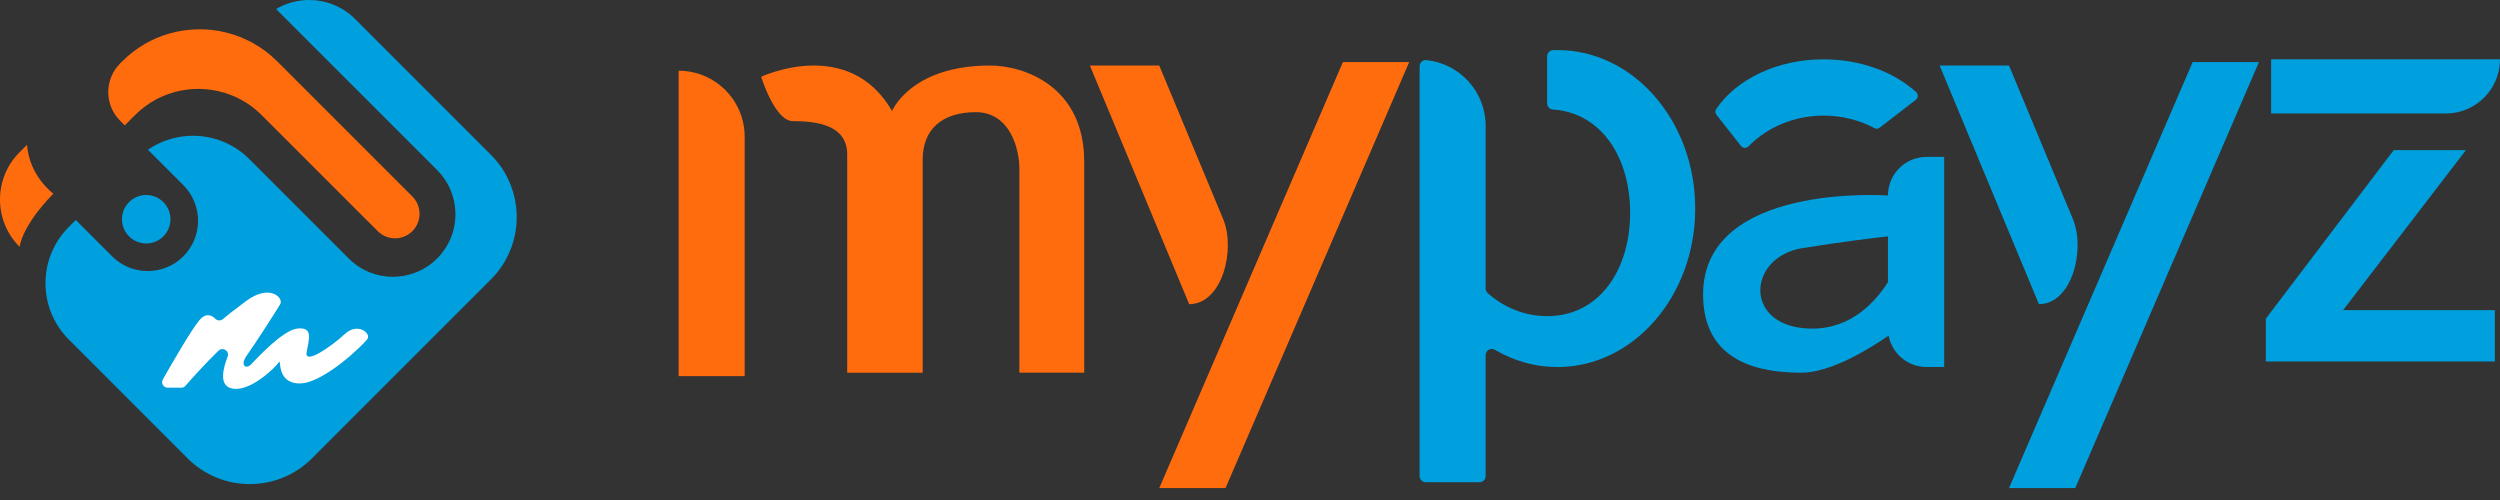 <svg xmlns:xlink="http://www.w3.org/1999/xlink" xmlns="http://www.w3.org/2000/svg" width="150" height="30" viewBox="0 0 150 30" fill="none">
    <rect x="0" y="0" width="150" height="30" fill="#333333" stroke="none"/>
    <path d="M40.719 4.244V22.566H44.68V8.205C44.68 6.017 42.907 4.244 40.719 4.244Z" fill="#FF6C0E"/>
    <path d="M45.67 4.607C45.67 4.607 50.904 2.132 53.523 6.659C53.523 6.659 54.653 3.932 59.395 3.932C61.447 3.932 65.053 5.174 65.053 9.701C65.053 14.229 65.053 22.362 65.053 22.362H61.163C61.163 22.362 61.163 11.327 61.163 10.125C61.163 8.923 60.597 6.73 58.545 6.73C56.493 6.73 55.362 7.792 55.362 9.56C55.362 11.329 55.362 22.364 55.362 22.364H50.833C50.833 22.364 50.833 10.975 50.833 9.277C50.833 7.58 49.197 7.267 47.569 7.267C46.488 7.265 45.67 4.607 45.67 4.607Z" fill="#FF6C0E"/>
    <path d="M73.531 29.285H69.556L80.574 3.724H84.552L73.531 29.285Z" fill="#FF6C0E"/>
    <path d="M71.351 18.25L65.393 3.932H69.555L73.391 13.148C74.15 14.975 73.332 18.25 71.351 18.25Z" fill="#FF6C0E"/>
    <path d="M101.713 12.514C101.713 17.766 98.01 22.023 93.445 22.023C92.092 22.023 90.816 21.649 89.689 20.986C89.446 20.843 89.138 21.026 89.138 21.309V28.564C89.138 28.767 88.972 28.933 88.769 28.933H85.546C85.343 28.933 85.177 28.767 85.177 28.564V3.976C85.177 3.76 85.364 3.586 85.578 3.607C87.577 3.808 89.138 5.497 89.138 7.546V17.308C89.138 17.413 89.182 17.514 89.259 17.583C90.235 18.45 91.477 18.968 92.83 18.968C95.962 18.968 97.809 16.19 97.809 12.762C97.809 9.462 96.095 6.764 93.17 6.569C92.977 6.556 92.828 6.395 92.828 6.202V3.378C92.828 3.176 92.987 3.015 93.189 3.009C93.273 3.006 93.357 3.004 93.443 3.004C98.01 3.004 101.713 7.261 101.713 12.514Z" fill="#00A0DF"/>
    <path d="M115.593 9.414C114.313 9.414 113.277 10.45 113.277 11.73C113.277 11.73 102.185 10.926 102.185 17.673C102.185 21.76 105.624 22.362 108.089 22.362C109.83 22.362 112.121 20.961 113.317 20.138C113.52 21.21 114.462 22.02 115.593 22.02H116.651V9.414H115.593ZM108.154 19.685C104.602 19.303 104.952 15.393 108.154 14.885C110.644 14.489 112.348 14.283 113.277 14.184V16.928C112.4 18.307 110.778 19.966 108.154 19.685Z" fill="#00A0DF"/>
    <path d="M114.949 5.988L112.774 7.666C112.686 7.735 112.564 7.742 112.466 7.689C111.572 7.209 110.531 6.936 109.417 6.936C107.621 6.936 106.01 7.651 104.909 8.782C104.781 8.912 104.569 8.9 104.455 8.755L102.991 6.89C102.911 6.787 102.901 6.642 102.974 6.535C104.174 4.769 106.608 3.56 109.415 3.56C111.643 3.56 113.636 4.322 114.962 5.52C115.107 5.646 115.101 5.87 114.949 5.988Z" fill="#00A0DF"/>
    <path d="M146.752 6.808H136.267V3.56H150C149.998 5.354 148.544 6.808 146.752 6.808Z" fill="#00A0DF"/>
    <path d="M149.69 18.607V21.689H135.95V19.121L143.622 9.009H147.955L140.587 18.607H149.69Z" fill="#00A0DF"/>
    <path d="M124.516 29.285H120.541L131.561 3.724H135.537L124.516 29.285Z" fill="#00A0DF"/>
    <path d="M122.336 18.25L116.378 3.932H120.54L124.375 13.148C125.137 14.975 124.317 18.25 122.336 18.25Z" fill="#00A0DF"/>
    <path d="M21.309 1.143L29.459 9.294C31.184 11.018 31.465 13.641 30.303 15.659C30.076 16.054 29.795 16.423 29.459 16.761L18.722 27.498C16.66 29.56 13.315 29.562 11.253 27.5L4.128 20.371C2.263 18.506 2.263 15.483 4.128 13.62L4.548 13.2L6.728 15.38C7.907 16.559 9.82 16.559 10.999 15.38C12.178 14.201 12.178 12.288 10.999 11.109L8.876 8.986C10.735 7.702 13.301 7.888 14.956 9.544L20.921 15.508C22.387 16.975 24.762 16.975 26.228 15.508C27.007 14.73 27.372 13.695 27.321 12.676C27.279 11.776 26.916 10.891 26.228 10.202L16.563 0.541C17.174 0.183 17.864 0 18.548 0C19.546 0 20.547 0.382 21.309 1.143Z" fill="#00A0DF"/>
    <path d="M8.773 14.608C9.576 14.608 10.227 13.957 10.227 13.154C10.227 12.351 9.576 11.7 8.773 11.7C7.97 11.7 7.319 12.351 7.319 13.154C7.319 13.957 7.97 14.608 8.773 14.608Z" fill="#00A0DF"/>
    <path d="M16.636 3.684L24.741 11.789C25.316 12.363 25.316 13.293 24.743 13.868C24.168 14.443 23.237 14.443 22.664 13.868L15.701 6.907C15.155 6.361 14.52 5.956 13.842 5.696C11.918 4.951 9.652 5.354 8.1 6.907L7.485 7.521L7.208 7.244C6.258 6.294 6.26 4.754 7.208 3.806L7.33 3.684C8.148 2.866 9.124 2.308 10.16 2.012C12.386 1.376 14.883 1.932 16.636 3.684Z" fill="#FF6C0E"/>
    <path d="M1.621 8.688L1.174 9.135C-0.393 10.702 -0.391 13.242 1.176 14.81C1.176 14.81 1.281 13.58 3.201 11.621C3.199 11.621 1.76 10.57 1.621 8.688Z" fill="#FF6C0E"/>
    <path d="M10.064 23.262H10.874C10.97 23.262 11.063 23.223 11.126 23.149C11.421 22.811 12.332 21.79 13.11 21.041C13.368 20.793 13.788 21.068 13.658 21.401C13.364 22.157 13.184 23.025 13.773 23.262C14.873 23.701 16.593 21.98 16.74 21.724C16.887 21.469 16.557 23.006 17.984 23.006C19.413 23.006 21.829 20.663 22.047 20.334C22.268 20.004 21.475 19.322 20.692 20.04C19.899 20.77 18.252 21.934 18.399 21.129C18.546 20.323 18.789 19.635 17.875 19.708C16.96 19.784 15.349 21.578 15.055 21.871C14.761 22.165 14.358 21.945 14.835 21.286C15.311 20.627 16.593 18.624 16.813 18.252C17.033 17.881 16.19 17.002 14.763 18.064C14.019 18.617 13.603 18.951 13.374 19.146C13.24 19.259 13.045 19.251 12.921 19.127C12.714 18.918 12.357 18.731 11.944 19.236C11.447 19.843 10.305 21.825 9.772 22.763C9.644 22.985 9.806 23.262 10.064 23.262Z" fill="white"/>
</svg>